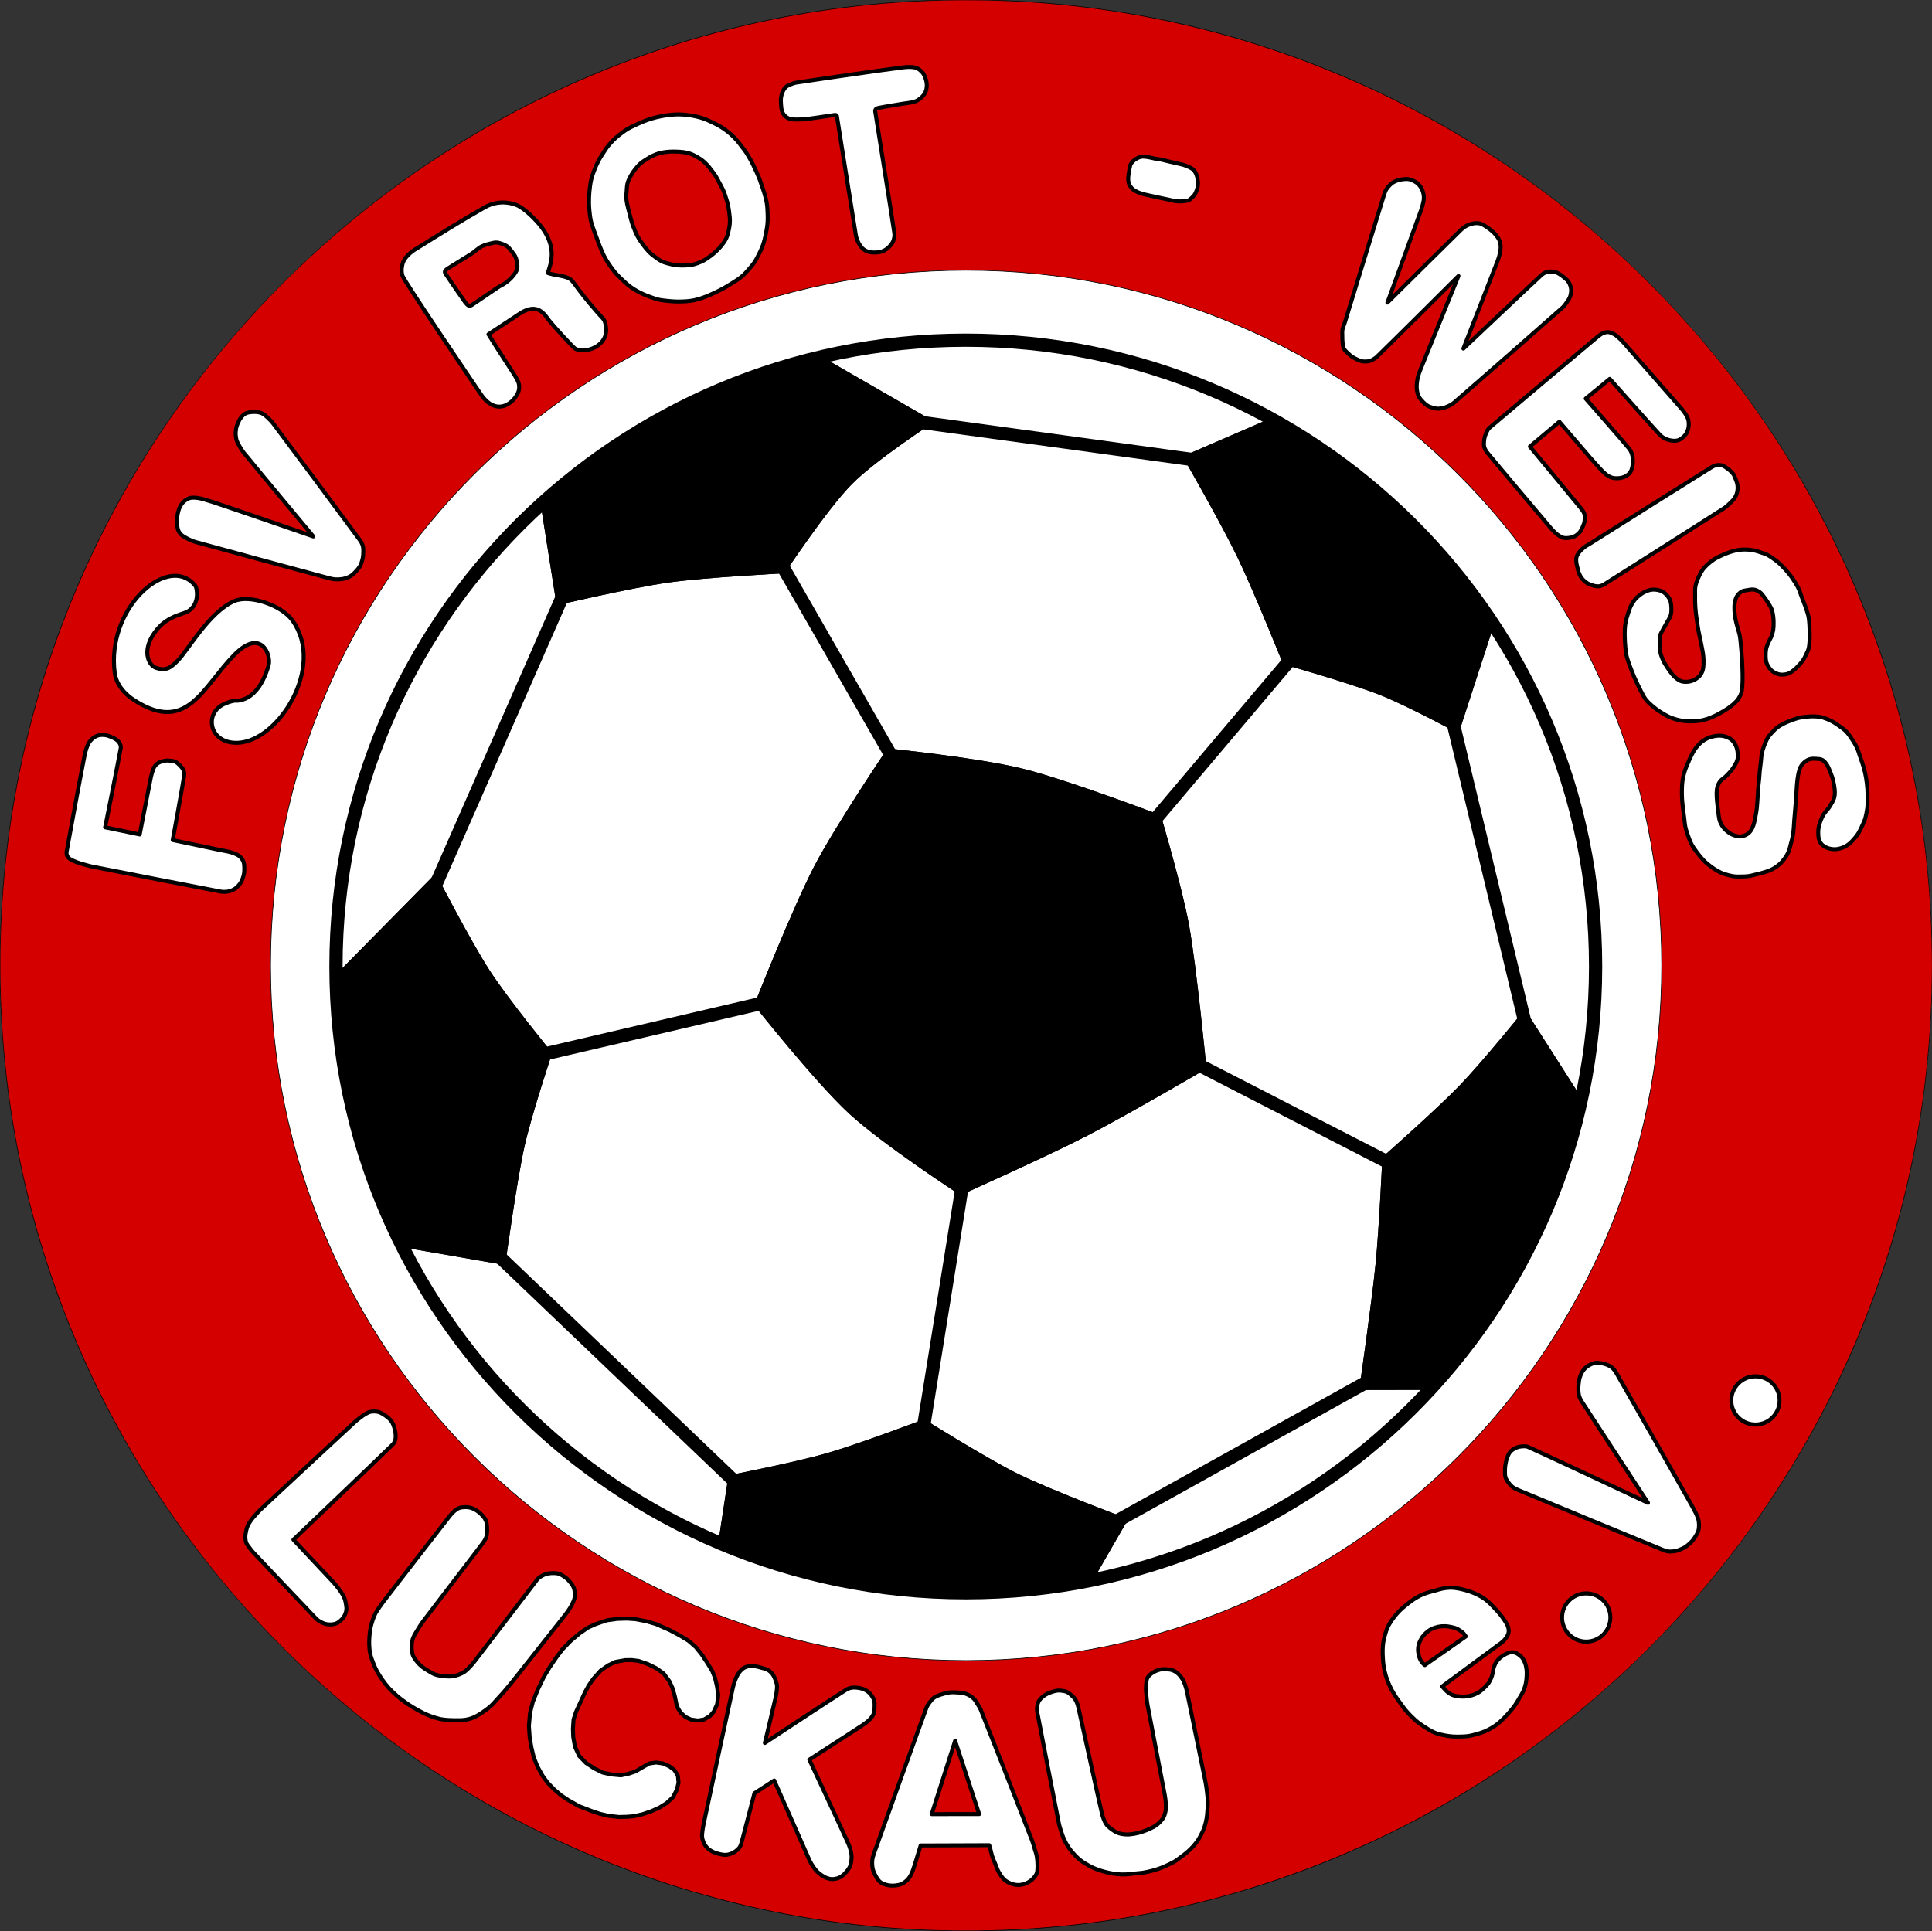 <?xml version="1.0" encoding="UTF-8" standalone="no"?>
<!DOCTYPE svg PUBLIC "-//W3C//DTD SVG 1.1//EN" "http://www.w3.org/Graphics/SVG/1.1/DTD/svg11.dtd">
<svg width="100%" height="100%" viewBox="0 0 9453 9450" version="1.1" xmlns="http://www.w3.org/2000/svg" xmlns:xlink="http://www.w3.org/1999/xlink" xml:space="preserve" xmlns:serif="http://www.serif.com/" style="fill-rule:evenodd;clip-rule:evenodd;stroke-linecap:round;stroke-linejoin:round;stroke-miterlimit:1.5;">
    <rect x="0" y="0" width="9453" height="9450" fill="#333333" stroke="none"/>
    <g transform="matrix(2.778,0,0,2.778,0,0)">
        <g id="FSV-Logo">
            <g id="Hintergrund" transform="matrix(0.995,0,0,1.005,17.606,-0.014)">
                <ellipse cx="1692.55" cy="1692.04" rx="1710.25" ry="1692.03" style="fill:white;"/>
            </g>
            <g id="Ball">
                <g transform="matrix(1.971,0,0,2.307,-1872.41,-2434.56)">
                    <path d="M1813.01,1310C2126.89,1310 2381.72,1526.53 2381.72,1793.23C2381.72,2059.94 2126.89,2276.47 1813.01,2276.47C1499.12,2276.47 1244.29,2059.94 1244.29,1793.23C1244.29,1526.53 1499.12,1310 1813.01,1310ZM1813.01,1320.1C1505.67,1320.1 1256.12,1532.09 1256.12,1793.23C1256.12,2054.38 1505.67,2266.37 1813.01,2266.37C2120.34,2266.37 2369.89,2054.38 2369.89,1793.23C2369.89,1532.09 2120.34,1320.1 1813.01,1320.1Z"/>
                </g>
                <path d="M1563.12,1318.3C1563.12,1318.3 1720.34,1334.22 1800.1,1353.74C1880.32,1373.36 2044.44,1436.06 2044.44,1436.06C2044.44,1436.06 2082.43,1563.91 2094.31,1629.74C2107.74,1704.14 2124.99,1882.46 2124.99,1882.46C2124.99,1882.46 1985.52,1964.2 1913.68,2001.14C1841.43,2038.28 1691.52,2105.32 1691.52,2105.32C1691.52,2105.32 1554.61,2016.04 1495.82,1961.85C1435.27,1906.05 1328.25,1770.53 1328.25,1770.53C1328.25,1770.53 1394.87,1601.46 1434.02,1526.09C1471.39,1454.13 1563.12,1318.3 1563.12,1318.3ZM1574.64,1342.95C1551.88,1377.07 1485.09,1478.3 1454.7,1536.83C1422.3,1599.2 1370.94,1726.35 1354.89,1766.58C1380.97,1799.14 1462.06,1899.05 1511.61,1944.72C1559.64,1988.99 1660.73,2057.02 1693.64,2078.82C1730.11,2062.4 1843.27,2011.13 1903.02,1980.41C1961.3,1950.45 2064.3,1890.85 2100.33,1869.88C2095.91,1825.78 2082.37,1694.77 2071.38,1633.88C2061.75,1580.52 2034.72,1485.9 2025.35,1453.75C1987.83,1439.62 1861.59,1392.77 1794.57,1376.37C1730.13,1360.61 1614.42,1347.27 1574.64,1342.95Z"/>
                <path d="M1563.12,1318.3C1563.12,1318.3 1720.34,1334.22 1800.1,1353.74C1880.32,1373.36 2044.44,1436.06 2044.44,1436.06C2044.44,1436.06 2082.43,1563.91 2094.31,1629.74C2107.74,1704.14 2124.99,1882.46 2124.99,1882.46C2124.99,1882.46 1985.52,1964.2 1913.68,2001.14C1841.43,2038.28 1691.52,2105.32 1691.52,2105.32C1691.52,2105.32 1554.61,2016.04 1495.82,1961.85C1435.27,1906.05 1328.25,1770.53 1328.25,1770.53C1328.25,1770.53 1394.87,1601.46 1434.02,1526.09C1471.39,1454.13 1563.12,1318.3 1563.12,1318.3Z"/>
                <path d="M951.271,881.869C951.271,881.869 1118.1,758.541 1201.03,717.077C1279.3,677.939 1455.32,633.09 1455.32,633.09L1645.97,743.014C1645.97,743.014 1543.32,809.445 1500.66,852.568C1456.66,897.038 1381.98,1009.84 1381.98,1009.84C1381.98,1009.84 1244.39,1016.76 1177.45,1026.15C1111.07,1035.47 980.373,1066.21 980.373,1066.21L951.271,881.869ZM976.503,892.262C976.503,892.262 999.495,1037.9 999.495,1037.9C1040.88,1028.51 1125.02,1009.98 1174.21,1003.08C1229.97,995.25 1334.27,989.1 1369.13,987.185C1388.62,958.39 1447.04,873.631 1484.09,836.178C1512.64,807.327 1567.27,768.26 1601.91,744.509C1601.91,744.509 1451.93,658.038 1451.93,658.039C1415.28,667.647 1277.69,704.801 1211.45,737.92C1142.58,772.352 1015.12,864.09 976.503,892.262Z"/>
                <path d="M951.271,881.869L980.373,1066.21C980.373,1066.21 1111.07,1035.47 1177.45,1026.15C1244.39,1016.76 1381.98,1009.84 1381.98,1009.84C1381.98,1009.84 1456.66,897.038 1500.66,852.568C1543.32,809.445 1645.97,743.014 1645.97,743.014L1455.32,633.09C1455.32,633.09 1279.3,677.939 1201.03,717.077C1118.1,758.541 951.271,881.869 951.271,881.869Z"/>
                <path d="M2247,733C2247,733 2401.52,843.763 2466.2,903.054C2527.91,959.628 2635.05,1088.74 2635.05,1088.74L2569,1292C2569,1292 2478.08,1242.95 2430.14,1224.02C2378.64,1203.69 2260,1170 2260,1170C2260,1170 2208.52,1041.65 2179.02,980.647C2149.85,920.313 2083,804 2083,804L2247,733ZM2244.11,759.644C2244.11,759.644 2116.11,815.056 2116.11,815.056C2137.15,852.19 2178.61,926.269 2200,970.502C2224.59,1021.35 2264.34,1118.62 2277.36,1150.74C2308.2,1159.67 2396.11,1185.53 2438.7,1202.35C2471.63,1215.35 2524.51,1242.3 2555.4,1258.44L2580.88,1180.04C2580.88,1180.04 2608.9,1093.8 2608.9,1093.8C2582.91,1062.86 2501.16,966.721 2450.45,920.23C2396.63,870.894 2279.94,785.588 2244.11,759.644Z"/>
                <path d="M2247,733L2083,804C2083,804 2149.85,920.313 2179.02,980.647C2208.52,1041.65 2260,1170 2260,1170C2260,1170 2378.64,1203.69 2430.14,1224.02C2478.08,1242.95 2569,1292 2569,1292L2635.05,1088.74C2635.05,1088.74 2527.91,959.628 2466.2,903.054C2401.52,843.763 2247,733 2247,733Z"/>
                <path d="M2434.79,2038.33C2434.79,2038.33 2529.16,1955.29 2570.98,1911.9C2611.76,1869.57 2685.69,1777.97 2685.69,1777.97L2788.76,1939.41C2788.76,1939.41 2729.79,2130.58 2685.83,2214.53C2642.55,2297.18 2523.72,2448.13 2523.72,2448.13L2393.92,2448.38C2393.92,2448.38 2415.98,2294.98 2422.79,2226.64C2429.03,2164.05 2434.79,2038.33 2434.79,2038.33ZM2457.6,2049.27C2456.1,2080.24 2451.2,2176.56 2445.98,2228.95C2440.9,2279.88 2427.4,2377.85 2420.77,2425.03C2420.77,2425.03 2512.33,2424.85 2512.33,2424.85C2538.09,2391.67 2628.79,2273.21 2665.18,2203.72C2702.45,2132.57 2750.55,1983.23 2763.29,1942.81C2743.98,1912.57 2683.37,1817.64 2683.37,1817.64C2658.21,1848.2 2615.43,1899.34 2587.76,1928.07C2552.63,1964.52 2480.81,2028.67 2457.6,2049.27Z"/>
                <path d="M2434.79,2038.33C2434.79,2038.33 2529.16,1955.29 2570.98,1911.9C2611.76,1869.57 2685.69,1777.97 2685.69,1777.97L2788.76,1939.41C2788.76,1939.41 2729.79,2130.58 2685.83,2214.53C2642.55,2297.18 2523.72,2448.13 2523.72,2448.13L2393.92,2448.38C2393.92,2448.38 2415.98,2294.98 2422.79,2226.64C2429.03,2164.05 2434.79,2038.33 2434.79,2038.33Z"/>
                <path d="M1627.64,2499.96C1627.64,2499.96 1740.76,2570.64 1793.05,2596.23C1852.96,2625.54 1987.1,2675.84 1987.1,2675.84L1926.76,2780.47C1926.76,2780.47 1704.52,2814.28 1597.46,2804.68C1488.68,2794.92 1264.82,2719.44 1264.82,2719.44L1283.1,2598.87C1283.1,2598.87 1399.08,2576.2 1455.81,2559.92C1513.23,2543.43 1627.64,2499.96 1627.64,2499.96ZM1625.11,2525.81C1595.04,2537.08 1509.52,2568.74 1462.24,2582.32C1417.92,2595.04 1337.83,2611.63 1303.69,2618.52C1303.69,2618.52 1290.81,2703.49 1290.81,2703.49C1346.07,2721.51 1511.28,2773.55 1599.54,2781.47C1690.64,2789.64 1866.53,2765.67 1912.21,2759.07C1912.21,2759.07 1953.25,2687.89 1953.25,2687.89C1910.96,2671.65 1826.95,2638.76 1782.81,2617.16C1739.24,2595.84 1653.97,2543.65 1625.11,2525.81Z"/>
                <path d="M1627.64,2499.96C1627.64,2499.96 1740.76,2570.64 1793.05,2596.23C1852.96,2625.54 1987.1,2675.84 1987.1,2675.84L1926.76,2780.47C1926.76,2780.47 1704.52,2814.28 1597.46,2804.68C1488.68,2794.92 1264.82,2719.44 1264.82,2719.44L1283.1,2598.87C1283.1,2598.87 1399.08,2576.2 1455.81,2559.92C1513.23,2543.43 1627.64,2499.96 1627.64,2499.96Z"/>
                <path d="M767.449,1538.63C767.449,1538.63 828.689,1657.46 862.868,1710.15C895.792,1760.9 972.525,1854.77 972.525,1854.77C972.525,1854.77 936.064,1963.93 923.639,2020.01C909.845,2082.28 889.761,2228.35 889.761,2228.35L707.2,2196.69C707.2,2196.69 648.486,2047.09 629.523,1969.25C610.089,1889.48 590.593,1718.05 590.593,1718.05L767.449,1538.63ZM761.61,1577.75C761.61,1577.75 646.466,1694.56 615.034,1726.45C619.641,1765.3 635.901,1896.98 652.163,1963.74C667.63,2027.22 709.94,2139.07 724.159,2175.98C724.159,2175.98 870.048,2201.28 870.048,2201.28C876.4,2156.93 890.441,2062.13 900.888,2014.97C910.946,1969.58 936.508,1889.87 946.415,1859.56C925.656,1833.81 870.152,1764.19 843.319,1722.83C819.326,1685.84 782.136,1616.66 761.61,1577.75Z"/>
                <path d="M767.449,1538.63C767.449,1538.63 828.689,1657.46 862.868,1710.15C895.792,1760.9 972.525,1854.77 972.525,1854.77C972.525,1854.77 936.064,1963.93 923.639,2020.01C909.845,2082.28 889.761,2228.35 889.761,2228.35L707.2,2196.69C707.2,2196.69 648.486,2047.09 629.523,1969.25C610.089,1889.48 590.593,1718.05 590.593,1718.05L767.449,1538.63Z"/>
                <path d="M1379.07,999.025L1570.01,1331.7" style="fill:none;stroke:black;stroke-width:23.3px;"/>
                <path d="M991.828,1048.03L769.696,1553.4" style="fill:none;stroke:black;stroke-width:23.3px;"/>
                <path d="M957.757,1856.89L1343.63,1766.86" style="fill:none;stroke:black;stroke-width:23.3px;"/>
                <path d="M880.413,2214.38L1293.16,2608.79" style="fill:none;stroke:black;stroke-width:23.3px;"/>
                <path d="M1627.64,2506.82L1694.53,2090.69" style="fill:none;stroke:black;stroke-width:23.3px;"/>
                <path d="M1966.03,2679.91L2410.31,2432.76" style="fill:none;stroke:black;stroke-width:23.3px;"/>
                <path d="M2112.28,1876.31L2444.92,2047.4" style="fill:none;stroke:black;stroke-width:23.3px;"/>
                <path d="M2685.83,1801.02L2559,1272" style="fill:none;stroke:black;stroke-width:23.3px;"/>
                <path d="M2032.28,1446.16L2270.96,1163.86" style="fill:none;stroke:black;stroke-width:23.3px;"/>
                <path d="M1623.92,744.24L2104,810" style="fill:none;stroke:black;stroke-width:23.3px;"/>
            </g>
            <g transform="matrix(1.549,0,0,1.556,-982.022,-978.892)">
                <path d="M1732.5,629C2338.78,629 2831,1118.76 2831,1722C2831,2325.24 2338.78,2815 1732.5,2815C1126.22,2815 634,2325.24 634,1722C634,1118.76 1126.22,629 1732.5,629ZM1732.5,935.04C2169.02,935.04 2523.42,1287.66 2523.42,1722C2523.42,2156.34 2169.02,2508.96 1732.5,2508.96C1295.98,2508.96 941.58,2156.34 941.58,1722C941.58,1287.66 1295.98,935.04 1732.5,935.04Z" style="fill:rgb(212,0,0);stroke:black;stroke-width:0.74px;"/>
            </g>
            <g id="Beschriftung">
                <g transform="matrix(0.999,0.034,-0.034,0.999,63.001,-27.239)">
                    <path d="M172.646,1480.14C172.646,1480.14 191.861,1364.42 195.408,1339.53C195.827,1336.59 194.504,1333.02 192.799,1330.58C191.094,1328.14 189.116,1326.34 186.456,1324.65C183.816,1322.97 180.908,1321.72 177.966,1320.66C174.794,1319.52 171.043,1318.17 167.429,1317.79C163.814,1317.42 159.647,1317.56 156.278,1318.41C153.009,1319.23 149.891,1320.85 147.217,1322.91C144.445,1325.04 141.627,1328.02 139.647,1331.19C137.584,1334.5 136.067,1338.77 134.839,1342.75C133.56,1346.91 132.716,1351.61 131.975,1356.1C126.958,1386.49 110.496,1495.53 106.377,1524.88C106.034,1527.32 106.315,1530.09 107.256,1532.22C108.197,1534.35 110.075,1536.25 112.022,1537.69C114.126,1539.24 117.174,1540.43 119.879,1541.51C122.925,1542.73 126.781,1543.98 130.302,1544.99C134.09,1546.08 139.113,1547.2 142.61,1548.03C145.495,1548.72 148.362,1549.5 151.288,1549.98C190.77,1556.36 339.68,1580.25 379.502,1586.32C383.035,1586.86 386.895,1586.84 390.223,1586.4C393.407,1585.99 396.661,1584.96 399.471,1583.7C402.214,1582.48 404.892,1580.93 407.082,1578.88C409.66,1576.45 412.946,1572.83 414.939,1569.18C417.012,1565.38 418.635,1560.16 419.522,1556.08C420.329,1552.37 420.442,1548.5 420.258,1544.71C420.067,1540.77 419.849,1536.03 418.376,1532.47C416.915,1528.95 414.189,1525.72 411.42,1523.39C408.658,1521.06 405.137,1519.76 401.763,1518.48C398.325,1517.17 394.501,1516.31 390.796,1515.53C386.994,1514.74 382.885,1514.39 378.947,1513.71C362.548,1510.89 292.402,1498.58 292.402,1498.58C292.402,1498.58 306.341,1404.59 308.79,1383.95C309.158,1380.85 308.414,1377.57 307.099,1374.74C305.77,1371.88 303.239,1369.14 300.814,1366.78C298.379,1364.41 295.414,1361.85 292.486,1360.55C289.632,1359.27 286.368,1359.14 283.249,1358.94C280.112,1358.75 276.784,1358.66 273.664,1359.36C270.199,1360.14 265.453,1361.69 262.46,1363.6C259.68,1365.38 257.35,1367.97 255.703,1370.83C253.923,1373.92 252.804,1378.29 251.775,1382.14C250.727,1386.08 250.089,1390.31 249.414,1394.42C246.447,1412.51 233.971,1490.67 233.971,1490.67L172.646,1480.14Z" style="fill:white;stroke:black;stroke-width:7px;"/>
                </g>
                <path d="M1191.54,3002.43L1188.5,2987.56L1184.35,2973.26L1179.23,2961.91L1168.84,2947.84L1155.82,2938.57L1141.19,2931.34L1124.97,2925.72L1112.74,2924.15L1101.07,2924.31L1084.13,2927.34L1071.18,2933.5L1057.59,2943.01L1045.5,2956.58L1037.11,2968.56L1030.48,2980.56L1023.11,2996.69L1014.57,3015.39L1010.16,3028.88L1009.07,3045.32L1009.65,3059.89L1012.65,3076.81L1020.2,3093.11L1032.03,3105.29L1046.92,3115.17L1061.46,3122.27L1076.1,3125.59L1093.69,3127.19L1107.05,3124.37L1119.48,3120.22L1132.8,3112.32L1143.75,3106.25L1155.58,3104.57L1167.57,3106.25L1179.32,3111.53L1188.03,3118.16L1193.94,3127.75L1195.06,3140.18L1192.1,3152.56L1185.23,3165.75L1174.28,3175.98L1161.89,3183.77L1146.95,3190.57L1131.5,3195.8L1116.32,3199.24L1103.45,3200.28L1090.02,3200.6L1072.4,3198.68L1056.34,3194.97L1042.36,3190.21L1019.85,3181.58L1000.91,3170.95L988.282,3162.47L976.364,3152.35L964.535,3140.28L955.424,3127.73L946.713,3111.95L940.079,3095.52L935.844,3077.5L932.887,3059.96L931.528,3040.46L933.446,3017.68L938.561,2997.5L947.432,2975.48L958.222,2953.18L967.892,2937.08L979.401,2920.18L990.407,2905.51L1005.11,2890.36L1020.94,2877.02L1035.44,2867.07L1049.42,2860.67L1069,2854.12L1086.99,2851.64L1103.69,2851.16L1118.31,2852.04L1137.82,2855.64L1155.96,2860.99L1180.17,2871.7L1198.08,2881.29L1213.02,2890.48L1225.42,2901.26L1235.41,2913.57L1245,2927.96L1254.43,2943.26L1259.39,2955.81L1262.83,2970.39L1265.06,2986.34L1262.91,3002.28L1257.07,3015.07L1250.52,3022.66L1240.13,3028.82L1229.1,3030.58L1216.71,3028.82L1207.12,3024.34L1198.73,3016.67L1194.25,3009.47L1191.54,3002.43Z" style="fill:white;stroke:black;stroke-width:7px;"/>
                <path d="M1352.91,2941.83C1356.52,2944.03 1359.69,2947.18 1361.92,2950.78C1364.45,2954.86 1367,2962.05 1368.06,2966.32C1368.86,2969.57 1368.55,2973.02 1368.25,2976.35C1367.88,2980.49 1366.92,2986.26 1365.82,2991.12C1362.3,3006.75 1347.14,3070.12 1347.14,3070.12C1347.14,3070.12 1464.42,2992.67 1490.39,2976.41C1494.09,2974.09 1498.56,2972.78 1502.92,2972.58C1507.83,2972.34 1515.05,2973.33 1519.86,2975.01C1524.33,2976.55 1528.58,2979.34 1531.82,2982.61C1535.06,2985.89 1537.89,2990.58 1539.31,2994.66C1540.68,2998.61 1540.46,3003.07 1540.34,3007.13C1540.21,3011.15 1540.04,3015.38 1538.55,3019.06C1537.05,3022.74 1534.29,3026.27 1531.38,3029.22C1528.11,3032.55 1523.32,3036.11 1518.92,3039.04C1501.26,3050.76 1425.44,3099.55 1425.44,3099.55C1425.44,3099.55 1482.02,3220.64 1494.29,3247.88C1496.46,3252.71 1498.12,3258.64 1499.03,3263.03C1499.79,3266.69 1500.09,3270.5 1499.75,3274.22C1499.37,3278.46 1498.82,3284.1 1496.71,3288.49C1494.54,3293.01 1489.96,3298.14 1486.72,3301.36C1484.03,3304.03 1480.76,3306.31 1477.29,3307.75C1473.83,3309.19 1469.53,3309.96 1465.94,3309.99C1462.49,3310.01 1459.03,3309.12 1455.8,3307.91C1452.56,3306.7 1449.42,3304.75 1446.52,3302.71C1443.51,3300.6 1440.3,3298.08 1437.73,3295.2C1434.84,3291.96 1431.44,3286.94 1429.18,3283.29C1427.23,3280.13 1425.72,3276.7 1424.2,3273.31C1413.27,3248.8 1363.6,3136.28 1363.6,3136.28L1328.74,3158.82C1328.74,3158.82 1310.67,3229.03 1306.23,3245.03C1305.28,3248.44 1304.27,3252.02 1302.08,3254.8C1299.69,3257.83 1295.54,3261.13 1291.9,3263.19C1288.32,3265.2 1284.12,3266.62 1280.23,3267.12C1276.37,3267.63 1272.39,3266.98 1268.57,3266.2C1264.57,3265.39 1259.83,3263.91 1256.25,3262.27C1252.93,3260.74 1249.63,3258.64 1247.04,3256.33C1244.53,3254.08 1242.35,3251.38 1240.75,3248.4C1239.05,3245.22 1237.43,3240.93 1236.81,3237.25C1236.21,3233.67 1236.71,3229.97 1237.07,3226.36C1237.45,3222.48 1238.37,3217.97 1239.12,3213.95C1239.85,3210.03 1240.74,3206.14 1241.57,3202.24C1250.18,3162.07 1281.89,3013.45 1290.78,2972.95C1291.81,2968.29 1293.21,2963.55 1294.93,2959.24C1296.62,2955.01 1298.76,2950.48 1301.12,2947.07C1303.31,2943.91 1306.02,2940.8 1309.1,2938.76C1312.17,2936.71 1316.04,2935.41 1319.57,2934.82C1323.11,2934.22 1326.91,2934.74 1330.32,2935.18C1333.6,2935.59 1336.81,2936.49 1339.98,2937.43C1343.75,2938.53 1349.25,2939.6 1352.91,2941.83Z" style="fill:white;stroke:black;stroke-width:7px;"/>
                <g transform="matrix(0.999,0.038,-0.038,0.999,65.066,-66.886)">
                    <path d="M1778.95,3014.68C1796.61,3054.3 1860.27,3200.38 1877.6,3240.52C1879.7,3245.4 1881.32,3250.83 1882.91,3255.56C1884.4,3259.99 1886.21,3264.34 1887.13,3268.92C1888.15,3274 1888.95,3280.97 1889.05,3286.02C1889.13,3290.46 1889.35,3295.17 1887.71,3299.26C1886.07,3303.35 1882.47,3307.55 1879.2,3310.58C1876.01,3313.53 1871.97,3315.84 1868.08,3317.42C1864.22,3318.98 1859.97,3319.93 1855.87,3320.04C1851.76,3320.14 1847.41,3319.46 1843.46,3318.06C1839.32,3316.59 1834.56,3314.35 1831.02,3311.22C1827.25,3307.88 1823.5,3302.27 1820.85,3298.04C1818.48,3294.24 1817.02,3289.94 1815.16,3285.86C1813.14,3281.43 1810.44,3275.95 1808.73,3271.43C1807.17,3267.29 1805.92,3261.97 1804.89,3258.72C1804.18,3256.45 1802.59,3251.94 1802.59,3251.94L1681.91,3256.96C1681.91,3256.96 1676.69,3277.3 1674.4,3285.47C1672.48,3292.34 1670.36,3300.58 1668.2,3305.96C1666.51,3310.18 1664.25,3314.47 1661.42,3317.79C1658.61,3321.1 1654.76,3324.03 1651.24,3325.91C1647.9,3327.69 1643.94,3328.46 1640.31,3329.04C1636.73,3329.62 1633.01,3329.77 1629.44,3329.43C1625.87,3329.09 1621.94,3328.18 1618.89,3327C1616.08,3325.91 1613.33,3324.41 1611.15,3322.33C1608.76,3320.04 1606.36,3316.51 1604.51,3313.25C1602.5,3309.72 1600.22,3305.44 1599.13,3301.17C1598.01,3296.74 1597.48,3291.32 1597.73,3286.66C1597.97,3282.09 1599.24,3277.6 1600.61,3273.23C1614.8,3227.82 1668.25,3059.09 1682.88,3014.23C1684.08,3010.57 1686.16,3007.21 1688.4,3004.08C1690.66,3000.91 1693.27,2997.57 1696.47,2995.21C1699.67,2992.85 1703.73,2991.35 1707.58,2989.93C1711.87,2988.35 1717.72,2986.51 1722.2,2985.7C1726.23,2984.97 1730.37,2985.02 1734.45,2985.06C1738.65,2985.1 1743.57,2985.22 1747.4,2985.94C1750.89,2986.59 1754.39,2987.83 1757.47,2989.37C1760.52,2990.9 1763.51,2992.97 1765.86,2995.21C1768.17,2997.39 1769.85,3000.16 1771.62,3002.8C1773.8,3006.05 1777.05,3010.43 1778.95,3014.68Z" style="fill:white;stroke:black;stroke-width:7px;"/>
                </g>
                <g transform="matrix(0.999,0.043,-0.043,0.999,81.698,-69.226)">
                    <path d="M1734.02,3064.09L1781.92,3191.29L1698.36,3194.97L1734.02,3064.09Z" style="fill:rgb(212,0,0);stroke:black;stroke-width:7px;"/>
                </g>
                <g transform="matrix(0.999,0.04,-0.04,0.999,55.812,-63.751)">
                    <path d="M1965.02,2994.86C1974.08,3027.92 2004.85,3147.14 2014.3,3181.02C2015.97,3187.02 2018.91,3193.83 2021.73,3198.16C2024.1,3201.8 2027.71,3204.53 2031.24,3207.03C2034.96,3209.67 2039.47,3212.5 2044.05,3213.99C2048.64,3215.48 2053.93,3215.96 2058.76,3215.99C2063.54,3216.01 2068.35,3215.13 2072.98,3214.15C2077.6,3213.16 2082.13,3211.72 2086.56,3210.07C2091.05,3208.41 2095.7,3206.38 2099.91,3204.16C2104.04,3201.97 2108.28,3199.79 2111.81,3196.72C2115.49,3193.54 2119.59,3189.07 2121.96,3185.06C2124.18,3181.3 2125.37,3176.94 2126.04,3172.63C2126.72,3168.24 2126.44,3163.34 2126.04,3158.72C2125.61,3153.83 2124.64,3148.35 2123.48,3143.26C2116.99,3114.7 2093.67,3016.69 2087.07,2987.41C2085.6,2980.88 2084.58,2972.88 2083.88,2967.58C2083.35,2963.61 2082.78,2959.6 2082.88,2955.59C2082.99,2950.89 2082.72,2943.79 2084.58,2939.36C2086.38,2935.05 2090.23,2931.74 2094.03,2929.03C2097.84,2926.32 2103.3,2924.2 2107.46,2923.08C2111.18,2922.08 2115.33,2922.16 2119,2922.32C2122.54,2922.47 2126.17,2922.81 2129.49,2924.04C2132.81,2925.28 2136.17,2927.32 2138.95,2929.73C2141.88,2932.27 2144.92,2935.98 2147.07,2939.26C2149.13,2942.39 2150.5,2945.96 2151.87,2949.43C2153.23,2952.88 2154.35,2956.44 2155.26,2960.04C2162.29,2987.96 2187.11,3088.41 2194.05,3116.93C2195.19,3121.63 2196.09,3126.68 2196.89,3131.15C2197.63,3135.34 2198.33,3139.74 2198.83,3143.76C2199.31,3147.59 2199.78,3151.42 2199.9,3155.27C2200.04,3159.66 2199.84,3165.62 2199.65,3170.1C2199.48,3174.14 2199.35,3178.2 2198.78,3182.2C2198.13,3186.72 2197.05,3192.68 2195.76,3197.24C2194.57,3201.46 2192.81,3205.58 2191.05,3209.54C2189.32,3213.46 2187.47,3217.35 2185.22,3221C2182.9,3224.78 2180.05,3228.68 2177.09,3232.22C2174.01,3235.93 2170.24,3239.86 2166.71,3243.2C2163.29,3246.42 2159.33,3249.43 2155.87,3252.22C2152.61,3254.86 2149.45,3257.65 2145.95,3259.96C2142.32,3262.36 2138.1,3264.52 2134.07,3266.61C2129.98,3268.73 2125.75,3270.91 2121.42,3272.7C2116.8,3274.61 2111.46,3276.53 2106.35,3278.08C2101.2,3279.65 2095.51,3281.11 2090.51,3282.11C2085.83,3283.05 2081.05,3283.43 2076.32,3284.09C2071.29,3284.8 2065.46,3285.93 2060.34,3286.33C2055.42,3286.71 2050.47,3286.77 2045.55,3286.49C2040.6,3286.21 2035.52,3285.49 2030.61,3284.65C2025.71,3283.82 2020.81,3282.77 2016.05,3281.45C2011.31,3280.14 2006.51,3278.56 2002.06,3276.74C1997.7,3274.95 1993.11,3272.54 1989.35,3270.51C1985.98,3268.68 1982.62,3266.79 1979.54,3264.51C1976.17,3262.02 1972.38,3258.79 1969.15,3255.56C1965.62,3252.04 1961.56,3247.78 1958.36,3243.41C1955.01,3238.86 1951.73,3233.56 1949.09,3228.27C1946.41,3222.9 1943.98,3215.82 1942.29,3211.2C1941.02,3207.71 1939.85,3204.18 1938.99,3200.56C1930.84,3166.66 1901.15,3041.66 1893.44,3007.76C1892.65,3004.31 1892.4,3000.55 1892.69,2997.17C1892.97,2993.86 1893.66,2990.46 1895.17,2987.5C1896.67,2984.54 1899.2,2981.76 1901.72,2979.43C1904.24,2977.1 1907.2,2975.13 1910.27,2973.51C1913.64,2971.74 1918.41,2969.84 1921.94,2968.8C1925.02,2967.89 1928.24,2967.22 1931.45,2967.28C1935.1,2967.35 1940.28,2967.87 1943.84,2969.2C1947.22,2970.46 1950.11,2973.02 1952.79,2975.27C1955.42,2977.48 1958.09,2979.8 1959.9,2982.7C1961.94,2985.97 1963.86,2990.62 1965.02,2994.86Z" style="fill:white;stroke:black;stroke-width:7px;"/>
                </g>
                <path d="M2540.1,2970.58C2540.1,2970.58 2621.18,2910.74 2638.95,2897.61C2641.54,2895.69 2644.34,2893.97 2646.68,2891.79C2649.03,2889.62 2651.34,2887.04 2653.01,2884.57C2654.6,2882.22 2656.06,2879.49 2656.72,2876.93C2657.37,2874.43 2657.38,2871.74 2656.98,2869.19C2656.57,2866.6 2655.53,2863.85 2654.29,2861.39C2652.83,2858.49 2650.36,2854.92 2648.22,2851.8C2646.05,2848.66 2643.79,2845.48 2641.31,2842.53C2638.44,2839.11 2634.48,2834.91 2630.97,2831.26C2627.48,2827.64 2623.91,2823.73 2620.26,2820.63C2616.78,2817.67 2613.02,2815.01 2609.09,2812.67C2604.97,2810.22 2600.1,2807.87 2595.53,2805.96C2591.03,2804.08 2586.37,2802.56 2581.68,2801.23C2576.92,2799.87 2571.51,2798.59 2567.02,2797.84C2562.96,2797.15 2558.85,2796.63 2554.74,2796.69C2550.39,2796.75 2545.39,2797.38 2540.93,2798.22C2536.53,2799.05 2532.28,2800.56 2527.95,2801.74C2523.52,2802.94 2518.53,2804.08 2514.33,2805.45C2510.4,2806.72 2506.5,2808.16 2502.76,2809.92C2498.95,2811.71 2495.07,2813.9 2491.44,2816.19C2487.83,2818.47 2484.4,2821.05 2481.02,2823.67C2477.33,2826.52 2472.87,2830.06 2469.32,2833.29C2465.95,2836.37 2462.72,2839.62 2459.73,2843.07C2456.69,2846.58 2453.72,2850.41 2451.1,2854.33C2448.48,2858.24 2445.95,2862.27 2444,2866.57C2442,2871 2440.37,2876.37 2439.08,2880.89C2437.88,2885.1 2436.89,2889.42 2436.27,2893.71C2435.64,2897.99 2435.4,2902.33 2435.31,2906.66C2435.21,2911.16 2435.4,2916.04 2435.69,2920.72C2435.99,2925.51 2436.32,2930.53 2437.1,2935.37C2437.89,2940.27 2439.12,2945.52 2440.42,2950.14C2441.66,2954.53 2443.19,2958.85 2444.9,2963.08C2446.64,2967.42 2448.66,2971.92 2450.91,2976.16C2453.23,2980.54 2456.14,2985.27 2458.84,2989.39C2461.42,2993.34 2464.37,2997.16 2467.08,3000.9C2469.74,3004.56 2472.24,3008.35 2475.13,3011.82C2478.28,3015.59 2482.15,3019.78 2485.94,3023.49C2489.8,3027.27 2493.88,3031.19 2498.28,3034.52C2503.31,3038.34 2510.91,3043.3 2516.12,3046.38C2520.4,3048.91 2524.88,3051.28 2529.49,3053C2534.11,3054.72 2539.02,3055.76 2543.81,3056.71C2548.58,3057.65 2553.41,3058.33 2558.26,3058.69C2563.16,3059.05 2568.48,3059.01 2573.22,3058.88C2577.74,3058.76 2582.28,3058.61 2586.75,3057.92C2591.24,3057.23 2595.76,3055.99 2600.18,3054.72C2604.94,3053.36 2610.68,3051.68 2615.33,3049.74C2619.77,3047.89 2624.44,3045.24 2628.12,3043.09C2631.35,3041.2 2634.48,3039.12 2637.4,3036.79C2640.78,3034.09 2644.9,3030.36 2648.4,3026.88C2652.13,3023.17 2656.35,3018.54 2659.78,3014.51C2663.02,3010.7 2666.15,3006.79 2668.99,3002.68C2671.86,2998.53 2674.61,2993.7 2676.98,2989.64C2679.15,2985.92 2681.51,2982.28 2683.21,2978.32C2684.93,2974.3 2686.37,2969.74 2687.3,2965.5C2688.2,2961.36 2688.54,2956.82 2688.77,2952.87C2688.99,2949.19 2689.11,2945.47 2688.71,2941.81C2688.29,2938.04 2687.61,2933.91 2686.28,2930.24C2684.95,2926.56 2683.29,2922.75 2680.71,2919.75C2678.09,2916.7 2673.77,2913.5 2670.55,2911.95C2667.77,2910.62 2664.48,2910.19 2661.41,2910.48C2658.24,2910.78 2654.65,2912.19 2651.56,2913.74C2648.28,2915.39 2644.44,2918.03 2641.71,2920.39C2639.2,2922.57 2636.96,2925.12 2635.19,2927.94C2633.38,2930.81 2631.87,2934.44 2630.84,2937.66C2629.86,2940.75 2629.8,2944.19 2629.05,2947.24C2628.33,2950.21 2627.62,2953.22 2626.37,2956.01C2624.94,2959.18 2622.98,2963.21 2620.49,2966.27C2617.43,2970.01 2611.85,2975.44 2608.02,2978.48C2604.86,2980.99 2601.17,2982.94 2597.51,2984.49C2593.85,2986.03 2589.97,2987.09 2586.06,2987.75C2582.08,2988.42 2577.75,2988.73 2573.6,2988.52C2569.28,2988.29 2563.88,2987.51 2560.17,2986.41C2557,2985.46 2553.74,2983.45 2551.35,2981.87C2549.27,2980.49 2547.54,2978.64 2545.78,2976.88C2543.91,2975 2540.1,2970.58 2540.1,2970.58Z" style="fill:white;stroke:black;stroke-width:7px;"/>
                <path d="M2981.35,2713.3C2984.76,2709.02 2988.88,2702.63 2990.72,2697.98C2992.27,2694.04 2992.44,2689.49 2992.36,2685.38C2992.28,2681.29 2991.69,2677.12 2990.26,2673.29C2988.25,2667.88 2983.98,2659.5 2980.27,2652.91C2956.35,2610.43 2870.3,2459.1 2846.74,2418.4C2844.66,2414.8 2841.91,2411.22 2838.88,2408.71C2835.9,2406.24 2832,2404.64 2828.57,2403.35C2825.29,2402.12 2821.66,2401.39 2818.32,2400.98C2815.08,2400.58 2811.7,2400.09 2808.53,2400.88C2804.85,2401.79 2799.71,2404.12 2796.24,2406.47C2792.93,2408.72 2790.02,2411.67 2787.75,2414.96C2785.44,2418.32 2783.57,2422.75 2782.36,2426.6C2781.19,2430.3 2780.86,2434.44 2780.46,2438.09C2780.08,2441.54 2779.78,2445.02 2779.96,2448.48C2780.14,2452.08 2780.44,2456.11 2781.56,2459.67C2782.67,2463.23 2784.59,2466.67 2786.65,2469.86C2806.82,2501.11 2902.55,2647.19 2902.55,2647.19C2902.55,2647.19 2728.6,2565.24 2691.24,2548.72C2687.31,2546.98 2682.12,2547.69 2678.36,2548.06C2675.02,2548.39 2671.7,2549.41 2668.71,2550.94C2665.6,2552.54 2662.06,2554.75 2659.69,2557.66C2657.26,2560.63 2655.5,2564.89 2654.13,2568.81C2652.72,2572.87 2651.77,2577.95 2651.19,2582.01C2650.67,2585.7 2650.6,2589.74 2650.68,2593.17C2650.76,2596.32 2650.74,2599.57 2651.7,2602.57C2652.68,2605.6 2654.55,2608.7 2656.56,2611.39C2658.7,2614.24 2661.5,2617.39 2664.55,2619.67C2667.61,2621.94 2671.32,2623.54 2674.91,2625.04C2718.58,2643.29 2882.75,2711.2 2926.58,2729.15C2930.24,2730.65 2933.96,2732.25 2937.88,2732.75C2941.86,2733.26 2946.5,2732.9 2950.43,2732.19C2954.24,2731.51 2958.16,2729.94 2961.46,2728.51C2964.54,2727.19 2967.59,2725.68 2970.25,2723.64C2973.57,2721.1 2978.2,2717.25 2981.35,2713.3Z" style="fill:white;stroke:black;stroke-width:7px;"/>
                <path d="M2581.68,2882.59C2581.68,2882.59 2578.58,2877.76 2576.46,2875.89C2573.95,2873.66 2569.88,2870.86 2566.64,2869.24C2563.62,2867.72 2560.3,2866.86 2557,2866.14C2553.37,2865.34 2548.84,2864.55 2544.83,2864.45C2540.84,2864.35 2536.81,2864.68 2532.91,2865.53C2528.94,2866.4 2524.53,2867.87 2520.99,2869.67C2517.57,2871.4 2514.29,2873.97 2511.63,2876.32C2509.13,2878.52 2506.82,2881.01 2504.98,2883.79C2502.96,2886.83 2500.73,2890.89 2499.5,2894.58C2498.29,2898.22 2497.61,2902.1 2497.61,2905.94C2497.61,2909.87 2498.48,2914.63 2499.5,2918.19C2500.43,2921.4 2502.09,2924.79 2503.75,2927.26C2505.26,2929.52 2509.48,2933.05 2509.48,2933.05L2581.68,2882.59Z" style="fill:rgb(212,0,0);stroke:black;stroke-width:7px;"/>
                <g transform="matrix(1.245,0,0,1.306,-757.727,-770.222)">
                    <ellipse cx="3092.02" cy="2478.61" rx="34.135" ry="32.531" style="fill:white;stroke:black;stroke-width:5.49px;"/>
                </g>
                <g transform="matrix(1.245,0,0,1.306,-1055.78,-387.862)">
                    <ellipse cx="3092.02" cy="2478.61" rx="34.135" ry="32.531" style="fill:white;stroke:black;stroke-width:5.49px;"/>
                </g>
                <g transform="matrix(1,-0.013,0.013,1,-19.013,4.49)">
                    <path d="M3200.38,1373.74C3203.95,1374.07 3207.94,1374.14 3211.05,1376.01C3214.17,1377.89 3216.98,1381.58 3219.09,1385.01C3221.42,1388.8 3223.34,1394.18 3225.08,1398.79C3226.8,1403.35 3228.49,1407.94 3229.51,1412.7C3230.67,1418.09 3231.87,1425.96 3232.03,1431.16C3232.16,1435.43 3231.9,1439.85 3230.47,1443.87C3228.84,1448.48 3225.36,1454.1 3222.2,1458.85C3218.95,1463.75 3213.9,1467.92 3210.93,1473.24C3207.74,1478.97 3204.46,1486.77 3203.02,1493.26C3201.66,1499.43 3201.66,1507.17 3202.3,1512.2C3202.81,1516.22 3204.34,1520.35 3206.86,1523.47C3209.38,1526.59 3213.42,1529.3 3217.41,1530.9C3221.52,1532.56 3226.96,1533.48 3231.55,1533.42C3236.13,1533.36 3240.88,1532.06 3244.98,1530.54C3248.97,1529.06 3252.74,1526.89 3256.13,1524.31C3259.57,1521.69 3262.78,1518.02 3265.6,1514.84C3268.28,1511.81 3270.91,1508.69 3273.03,1505.25C3275.45,1501.33 3278.11,1495.6 3280.11,1491.34C3281.89,1487.53 3283.84,1483.75 3285.02,1479.71C3286.48,1474.72 3288.12,1466.81 3288.86,1461.37C3289.5,1456.65 3289.37,1451.86 3289.46,1447.11C3289.56,1441.71 3289.79,1435.03 3289.46,1429C3289.1,1422.51 3288.32,1414.71 3287.3,1408.14C3286.33,1401.9 3284.98,1395.72 3283.34,1389.62C3281.62,1383.23 3278.85,1375.44 3276.99,1369.78C3275.44,1365.05 3274.2,1360.19 3272.19,1355.63C3270.16,1351.02 3267.52,1346.43 3264.76,1342.09C3261.7,1337.27 3257.63,1330.92 3253.85,1326.74C3250.44,1322.97 3246.2,1320.04 3242.1,1317.03C3237.78,1313.86 3232.68,1310.29 3227.89,1307.69C3223.24,1305.18 3217.83,1302.88 3213.31,1301.46C3209.25,1300.18 3204.99,1299.5 3200.74,1299.16C3196.12,1298.79 3190.63,1298.89 3185.59,1299.25C3180.49,1299.62 3175.21,1300.2 3170.15,1301.36C3164.99,1302.55 3159.2,1304.67 3154.61,1306.35C3150.53,1307.84 3146.31,1309.58 3142.62,1311.43C3139.1,1313.2 3135.61,1315.11 3132.45,1317.48C3129.21,1319.9 3126.01,1322.99 3123.15,1326.01C3120.31,1329.01 3117.46,1332.08 3115.29,1335.6C3112.86,1339.54 3110.4,1345.07 3108.58,1349.65C3106.84,1354.01 3105.34,1358.49 3104.36,1363.08C3103.35,1367.78 3103.17,1372.93 3102.53,1377.85C3101.88,1382.94 3101,1388.54 3100.42,1393.62C3099.87,1398.52 3099.56,1403.83 3099.08,1408.35C3098.64,1412.48 3097.95,1416.58 3097.55,1420.72C3097.03,1426 3096.55,1433.6 3096.01,1440.04C3095.47,1446.53 3095,1453.94 3094.28,1459.66C3093.66,1464.58 3092.73,1469.47 3091.7,1474.33C3090.64,1479.26 3089.5,1485.01 3087.98,1489.22C3086.66,1492.89 3084.86,1496.74 3082.58,1499.58C3080.36,1502.35 3077.51,1504.78 3074.28,1506.26C3070.96,1507.79 3066.61,1508.98 3062.64,1508.77C3058.57,1508.55 3053.55,1506.68 3049.82,1504.94C3046.32,1503.3 3043.07,1500.79 3040.29,1498.31C3037.59,1495.89 3035.1,1493.13 3033.17,1490.06C3031.18,1486.87 3029.29,1483.05 3028.31,1479.21C3027.12,1474.52 3026.65,1467.31 3026.01,1461.92C3025.41,1456.91 3024.82,1451.77 3024.46,1446.87C3024.11,1442.09 3023.7,1436.8 3023.84,1432.51C3023.97,1428.68 3024.2,1424.73 3025.32,1421.13C3026.43,1417.52 3028.17,1413.83 3030.53,1410.88C3032.9,1407.92 3036.63,1406.02 3039.5,1403.39C3042.49,1400.63 3045.75,1397.57 3048.52,1394.34C3051.35,1391.02 3054.33,1387.19 3056.5,1383.5C3058.59,1379.94 3060.68,1376.22 3061.53,1372.18C3062.38,1368.13 3062.18,1363.38 3061.59,1359.19C3061.01,1355.02 3059.94,1350.73 3058.03,1347.07C3056.13,1343.42 3053.49,1339.82 3050.15,1337.28C3046.78,1334.72 3042.1,1332.75 3037.82,1331.72C3033.53,1330.69 3028.89,1330.62 3024.46,1331.09C3019.83,1331.59 3014.34,1332.94 3010.03,1334.67C3005.9,1336.32 3002.05,1338.72 2998.55,1341.46C2994.99,1344.26 2991.55,1347.82 2988.66,1351.44C2985.76,1355.06 2983.36,1359.1 2981.16,1363.19C2978.59,1367.96 2975.48,1374.96 2973.26,1380.03C2971.29,1384.51 2969.27,1388.99 2967.81,1393.65C2966.28,1398.55 2964.88,1404.13 2964.05,1409.42C2963.22,1414.69 2963.01,1420.05 2962.82,1425.38C2962.63,1430.83 2962.64,1436.54 2962.9,1442.11C2963.17,1447.76 2963.88,1453.88 2964.43,1459.33C2964.95,1464.49 2965.59,1469.64 2966.2,1474.79C2966.83,1480.11 2967.09,1485.9 2968.19,1491.25C2969.29,1496.57 2971.05,1501.82 2972.8,1506.9C2974.53,1511.93 2976.22,1517.03 2978.7,1521.75C2981.3,1526.68 2984.93,1531.8 2988.37,1536.51C2991.79,1541.18 2995.42,1545.89 2999.34,1549.98C3003.21,1554.01 3007.74,1557.79 3011.93,1561.03C3015.9,1564.1 3020.43,1567.13 3024.46,1569.41C3028.17,1571.51 3032.07,1573.35 3036.12,1574.71C3040.76,1576.27 3047.19,1578.01 3052.3,1578.77C3057.09,1579.49 3062.38,1579.32 3066.81,1579.31C3070.84,1579.3 3074.9,1579.25 3078.89,1578.7C3083.21,1578.1 3088.12,1576.78 3092.7,1575.7C3097.45,1574.59 3102.57,1573.54 3107.36,1572.02C3112.14,1570.5 3117.04,1568.89 3121.4,1566.57C3125.74,1564.27 3129.99,1561.23 3133.52,1558.13C3136.92,1555.15 3139.95,1551.61 3142.57,1548.01C3145.18,1544.42 3147.49,1540.58 3149.25,1536.51C3151.05,1532.32 3152.11,1527.45 3153.39,1522.88C3154.7,1518.23 3156.16,1513.22 3157.07,1508.61C3157.94,1504.18 3158.37,1499.67 3158.84,1495.18C3159.32,1490.58 3159.54,1485.57 3159.95,1481.01C3160.34,1476.61 3160.84,1472.22 3161.26,1467.82C3161.82,1462.05 3162.76,1452.42 3163.3,1446.36C3163.74,1441.41 3164.1,1436.45 3164.5,1431.5C3164.92,1426.36 3165.2,1420.85 3165.82,1415.55C3166.45,1410.25 3167.12,1404.43 3168.25,1399.69C3169.28,1395.38 3170.54,1390.72 3172.62,1387.14C3174.65,1383.65 3177.94,1380.37 3180.78,1378.19C3183.36,1376.2 3186.46,1374.76 3189.65,1374.03C3192.91,1373.29 3196.82,1373.41 3200.38,1373.74Z" style="fill:white;stroke:black;stroke-width:7px;"/>
                </g>
                <path d="M3054.3,837.641C3056.05,841.368 3059.12,848.609 3059.99,853.549C3060.79,858.06 3060.52,863.057 3059.53,867.283C3058.56,871.45 3056.67,875.498 3054.09,878.907C3050.95,883.037 3044.66,888.698 3040.74,892.065C3037.59,894.759 3034,896.885 3030.51,899.112C2994.72,921.932 2861.59,1006.74 2826.03,1028.99C2823.32,1030.68 2820.32,1032.13 2817.16,1032.6C2813.99,1033.07 2810.31,1032.63 2807.03,1031.8C2803.4,1030.88 2798.85,1029.23 2795.37,1027.07C2791.88,1024.91 2788.58,1021.91 2786.12,1018.85C2783.72,1015.86 2781.99,1012.02 2780.66,1008.72C2779.42,1005.64 2778.86,1002.01 2778.16,999.068C2777.53,996.422 2776.69,993.798 2776.44,991.088C2776.17,988.214 2775.81,984.797 2776.56,981.82C2777.32,978.843 2779.03,975.791 2780.98,973.227C2783.2,970.313 2786.67,966.906 2789.86,964.338C2793,961.8 2796.66,959.968 2800.08,957.816C2837.44,934.314 2976.76,846.399 3014.03,823.322C3016.99,821.489 3020.42,819.898 3023.69,819.351C3026.96,818.804 3030.52,819.04 3033.66,820.038C3036.79,821.037 3039.86,823.484 3042.49,825.341C3044.97,827.089 3047.5,829.135 3049.47,831.185C3051.33,833.124 3053.15,835.209 3054.3,837.641Z" style="fill:white;stroke:black;stroke-width:7px;"/>
                <path d="M2965.19,769.474C2962.81,771.662 2959.69,774.02 2956.64,775.168C2953.6,776.317 2950.16,776.63 2946.9,776.367C2943.18,776.068 2938.25,775.138 2934.32,773.37C2930.37,771.597 2926.29,769.007 2923.23,765.728C2906.72,748.07 2835.25,667.423 2835.25,667.423L2792.89,702.181C2792.89,702.181 2855.49,773.342 2869.18,790.061C2872.08,793.602 2873.96,798.036 2875.01,802.49C2876.1,807.087 2876.18,812.982 2875.7,817.643C2875.25,822.051 2874.05,827.03 2872.17,830.457C2870.41,833.659 2867.49,836.288 2864.42,838.206C2861.35,840.124 2857.48,841.356 2853.76,841.965C2849.93,842.592 2845.22,842.681 2841.48,841.965C2837.88,841.275 2834.44,839.651 2831.35,837.669C2828.03,835.533 2824.63,832.183 2821.53,829.152C2818.2,825.885 2814.7,821.788 2811.33,818.065C2807.95,814.338 2804.57,810.597 2801.28,806.787C2790.47,794.275 2746.46,742.994 2746.46,742.994L2694.59,786.642C2694.59,786.642 2768.83,876.143 2784.79,895.818C2786.98,898.526 2789.27,901.773 2790.33,904.692C2791.31,907.413 2791.17,910.457 2791.11,913.335C2791.06,916.213 2790.91,919.214 2789.98,921.961C2788.72,925.712 2786.05,932.186 2783.51,935.836C2781.24,939.089 2777.83,941.962 2774.74,943.866C2771.81,945.672 2768.39,946.664 2765,947.26C2761.57,947.862 2757.43,948.108 2754.18,947.48C2751.07,946.876 2748.22,945.193 2745.54,943.489C2742.75,941.708 2739.94,939.222 2737.4,936.795C2734.77,934.275 2732.18,931.274 2729.73,928.372C2710.09,905.137 2638.8,820.761 2619.58,797.384C2617.33,794.649 2615.39,791.079 2614.4,788.113C2613.49,785.408 2613.45,782.438 2613.61,779.589C2613.8,776.25 2614.39,771.796 2615.53,768.079C2616.7,764.298 2618.79,759.747 2620.6,756.903C2622.08,754.579 2624.29,752.791 2626.39,751.011C2658.68,723.654 2781.41,620.159 2814.34,592.76C2817.27,590.325 2820.81,587.892 2823.97,586.612C2826.88,585.43 2830.15,584.7 2833.28,585.08C2836.5,585.472 2840.35,587.299 2843.34,588.969C2846.24,590.589 2848.74,592.956 2851.19,595.097C2853.61,597.203 2855.95,599.415 2858.07,601.814C2876.26,622.375 2942.06,697.475 2960.32,718.461C2962.9,721.429 2965.5,724.417 2967.62,727.729C2969.79,731.116 2972.24,734.85 2973.33,738.778C2974.43,742.706 2974.6,747.422 2974.19,751.3C2973.8,755.026 2972.38,759.012 2970.88,762.041C2969.49,764.837 2967.48,767.358 2965.19,769.474Z" style="fill:white;stroke:black;stroke-width:7px;"/>
                <g transform="matrix(0.999,-0.039,0.039,0.999,14.711,122.452)">
                    <path d="M2458.77,289.629C2462.65,290.818 2468.05,293.404 2471.48,296.147C2474.77,298.787 2477.44,302.532 2479.32,306.091C2481.17,309.602 2482.23,313.853 2482.74,317.499C2483.23,320.956 2483.11,324.546 2482.41,327.967C2481.49,332.501 2479.39,339.281 2477.22,344.705C2465.42,374.241 2411.6,505.182 2411.6,505.182C2411.6,505.182 2522.55,403.345 2546.56,381.748C2549.29,379.295 2552.36,377.144 2555.68,375.596C2559.28,373.922 2564.03,372.249 2568.13,371.707C2572.15,371.175 2576.44,371.188 2580.29,372.343C2584.14,373.498 2587.87,376.315 2591.25,378.636C2594.56,380.909 2597.8,383.692 2600.55,386.273C2603.14,388.704 2605.69,391.234 2607.76,394.122C2609.91,397.115 2612.25,400.811 2613.42,404.234C2614.56,407.55 2614.87,411.155 2614.8,414.661C2614.73,418.263 2613.91,422.181 2613.01,425.847C2612.04,429.76 2610.7,434.177 2609,438.139C2597.2,465.723 2542.2,591.355 2542.2,591.355C2542.2,591.355 2658.98,489.125 2684.18,467.659C2686.85,465.383 2690.19,463.529 2693.38,462.556C2696.57,461.586 2700.04,461.453 2703.34,461.82C2706.64,462.188 2710.17,463.139 2713.18,464.762C2716.78,466.698 2721.66,470.452 2724.92,473.435C2727.89,476.154 2730.9,479.11 2732.73,482.655C2734.56,486.2 2735.74,490.636 2735.9,494.704C2736.05,498.772 2734.95,503.486 2733.63,507.064C2732.4,510.417 2730.12,513.311 2727.98,516.172C2725.62,519.321 2722.82,523.215 2719.49,525.961C2685,554.369 2555.93,658.913 2521.05,686.623C2517.88,689.147 2513.67,690.857 2510.25,692.224C2507.13,693.469 2503.8,694.345 2500.52,694.826C2497.24,695.307 2493.82,695.741 2490.56,695.109C2486.53,694.326 2480.16,692.205 2476.34,690.131C2472.97,688.307 2470.23,685.464 2467.62,682.664C2465.02,679.863 2462.35,676.531 2460.72,673.33C2459.17,670.275 2458.36,666.847 2457.84,663.459C2457.31,660.032 2457.27,656.321 2457.55,652.767C2457.87,648.85 2458.67,643.976 2459.7,639.955C2460.71,636.073 2462.3,632.327 2463.78,628.641C2465.25,624.983 2466.96,621.429 2468.59,617.836C2481.05,590.258 2538.54,463.168 2538.54,463.168C2538.54,463.168 2416.04,576.021 2389.35,599.84C2386.21,602.64 2381.68,604.817 2378.38,606.081C2375.61,607.145 2372.52,607.438 2369.56,607.42C2366.6,607.402 2363.45,607.029 2360.62,605.972C2356.89,604.578 2350.9,601.495 2347.18,599.057C2343.91,596.909 2340.91,594.032 2338.33,591.343C2335.86,588.766 2333.09,586.069 2331.7,582.925C2330.32,579.781 2330.27,575.997 2330,572.48C2329.72,568.703 2329.89,564.073 2330,560.261C2330.11,556.705 2329.92,553.08 2330.71,549.61C2331.55,545.906 2333.67,541.919 2335.04,538.032C2348.89,498.652 2399.82,352.376 2413.81,313.333C2415.03,309.926 2416.72,306.617 2418.96,303.773C2421.36,300.719 2425.07,297.183 2428.24,295.005C2431.15,292.998 2434.62,291.705 2437.95,290.706C2441.26,289.71 2444.73,289.188 2448.19,289.009C2451.66,288.829 2455.39,288.593 2458.77,289.629Z" style="fill:white;stroke:black;stroke-width:7px;"/>
                </g>
                <g transform="matrix(1,0,0,1,42.439,-2.127)">
                    <path d="M2067.01,331.264C2067.68,327.939 2067.73,324.467 2067.35,321.099C2066.92,317.379 2066,312.444 2064.47,308.946C2063.03,305.63 2061.03,302.333 2058.18,300.107C2054.9,297.547 2049.26,295.264 2044.81,293.588C2040.49,291.966 2035.91,291.15 2031.44,290.053C2026.71,288.893 2021.2,287.751 2016.41,286.628C2011.84,285.554 2006.96,284.185 2002.71,283.313C1998.82,282.514 1994.86,282.126 1990.96,281.397C1986.8,280.62 1981.75,279.145 1977.76,278.651C1974.22,278.211 1970.53,277.693 1967.05,278.43C1963.57,279.166 1959.77,281.081 1956.88,283.07C1954.07,285.004 1951.32,287.821 1949.7,290.362C1948.2,292.709 1947.81,295.61 1947.16,298.317C1946.52,301.024 1946.24,303.97 1945.83,306.603C1945.45,309.105 1944.85,311.588 1944.73,314.116C1944.6,316.768 1944.6,320.009 1945.06,322.513C1945.49,324.828 1946.24,327.15 1947.49,329.142C1948.93,331.426 1951.2,334.305 1953.68,336.213C1956.39,338.294 1960.21,340.192 1963.73,341.627C1967.4,343.119 1971.64,344.14 1975.66,345.163C1979.79,346.212 1984.21,346.994 1988.48,347.925C1992.79,348.864 1997.17,349.868 2001.52,350.797C2006.18,351.792 2011.78,352.913 2016.43,353.891C2020.78,354.803 2025.38,356.202 2029.47,356.664C2033.28,357.094 2037.37,356.96 2040.96,356.664C2044.35,356.384 2048.16,356.139 2051.02,354.885C2053.8,353.664 2056.08,351.184 2058.09,349.14C2060,347.19 2061.84,345.066 2063.06,342.621C2064.55,339.642 2066.3,334.851 2067.01,331.264Z" style="fill:white;stroke:black;stroke-width:7px;"/>
                </g>
                <path d="M1132.49,214.306C1137.68,212.22 1143.09,210.264 1148.37,208.696C1153.56,207.154 1159.03,205.919 1164.16,204.898C1169.13,203.91 1174.15,203.11 1179.18,202.567C1184.39,202.006 1190.04,201.503 1195.41,201.531C1200.77,201.56 1206.38,202.136 1211.44,202.74C1216.25,203.314 1221.04,204.094 1225.76,205.157C1230.5,206.221 1235.39,207.559 1239.83,209.127C1244.15,210.649 1248.29,212.624 1252.44,214.565C1256.77,216.594 1261.83,219.068 1265.82,221.298C1269.44,223.325 1272.96,225.542 1276.35,227.944C1279.91,230.476 1283.8,233.402 1287.22,236.49C1290.89,239.798 1295.13,244.157 1298.36,247.797C1301.31,251.128 1303.91,254.861 1306.56,258.328C1309.15,261.726 1311.9,265.017 1314.24,268.599C1316.97,272.793 1320.46,278.921 1322.95,283.489C1325.18,287.579 1327.19,291.789 1329.17,296.005C1331.43,300.81 1334.51,307.413 1336.51,312.319C1338.26,316.617 1339.65,321.053 1341.17,325.439C1342.79,330.136 1344.77,335.415 1346.26,340.501C1347.78,345.705 1349.42,351.895 1350.32,356.664C1351.08,360.765 1351.34,364.951 1351.61,369.115C1351.91,373.83 1352.16,380.401 1352.13,384.954C1352.1,388.788 1351.87,392.626 1351.44,396.434C1350.96,400.585 1350.09,405.591 1349.28,409.857C1348.51,413.938 1347.6,418.186 1346.6,422.027C1345.66,425.693 1344.67,429.363 1343.32,432.903C1341.79,436.96 1339.55,441.973 1337.37,446.368C1334.98,451.173 1332.08,457.072 1329,461.733C1326.02,466.228 1322.25,470.422 1318.86,474.335C1315.61,478.091 1312.14,482.046 1308.68,485.211C1305.39,488.214 1301.73,490.793 1298.06,493.325C1294.22,495.979 1289.61,498.698 1285.62,501.136C1281.83,503.458 1278.05,505.821 1274.15,507.955C1269.86,510.3 1264.26,513.106 1259.9,515.206C1255.98,517.095 1251.94,518.918 1247.99,520.558C1244.09,522.172 1240.17,523.733 1236.16,525.046C1231.94,526.427 1227.13,527.909 1222.69,528.844C1218.38,529.756 1213.98,530.314 1209.57,530.657C1204.58,531.045 1198.06,531.246 1192.74,531.175C1187.71,531.106 1182.68,530.722 1177.67,530.225C1172.31,529.693 1165.75,529.089 1160.58,527.981C1155.83,526.962 1151.26,525.21 1146.68,523.579C1141.92,521.881 1136.78,520.006 1132.01,517.795C1127.11,515.522 1121.68,512.674 1117.25,509.941C1113.11,507.387 1109.18,504.488 1105.43,501.395C1101.3,497.993 1096.19,493.131 1092.48,489.527C1089.25,486.394 1086.01,483.253 1083.16,479.773C1079.72,475.572 1075.12,469.25 1071.85,464.322C1068.83,459.773 1065.97,454.964 1063.54,450.21C1061.15,445.542 1059.22,440.65 1057.24,435.795C1055.25,430.932 1053.47,425.966 1051.63,421.035C1049.7,415.87 1047.49,410.115 1045.67,404.807C1043.91,399.64 1041.95,394.51 1040.75,389.184C1039.52,383.688 1038.81,377.254 1038.25,371.834C1037.73,366.796 1037.4,361.729 1037.39,356.664C1037.37,350.981 1037.57,344.025 1038.16,337.739C1038.78,331.161 1039.69,323.482 1041.1,317.196C1042.41,311.327 1044.47,305.636 1046.62,300.019C1048.79,294.343 1051.34,288.459 1054.13,283.144C1056.86,277.94 1060.78,272.174 1063.37,268.125C1065.38,264.978 1067.36,261.808 1069.63,258.846C1071.99,255.774 1074.93,252.444 1077.49,249.696C1079.88,247.136 1082.37,244.666 1085,242.359C1087.92,239.798 1091.58,236.88 1095.01,234.332C1098.52,231.728 1102.36,228.923 1106.06,226.736C1109.63,224.627 1113.44,222.975 1117.19,221.212C1121.6,219.14 1127.3,216.39 1132.49,214.306Z" style="fill:white;stroke:black;stroke-width:7px;"/>
                <path d="M1146.04,276.058C1140.6,279.568 1134.16,283.05 1129.72,286.589C1125.85,289.679 1122.51,293.433 1119.4,297.292C1116.19,301.262 1112.88,306.096 1110.51,310.412C1108.28,314.457 1106.28,318.71 1105.15,323.187C1104,327.747 1103.96,333.689 1103.6,337.774C1103.31,341.076 1102.86,344.389 1103,347.701C1103.14,351.218 1103.74,355.192 1104.46,358.879C1105.36,363.396 1107.17,370.093 1108.35,374.804C1109.38,378.927 1110.42,383.22 1111.54,387.147C1112.62,390.919 1113.67,394.711 1115.08,398.369C1116.92,403.13 1119.73,410.338 1122.59,415.718C1125.38,420.953 1128.82,425.961 1132.26,430.651C1135.64,435.265 1139.83,440.333 1143.22,443.858C1146.07,446.813 1149.35,449.333 1152.63,451.799C1156.17,454.46 1160.77,457.841 1164.47,459.826C1167.72,461.57 1171.27,462.723 1174.83,463.71C1179.23,464.933 1185.66,466.501 1190.88,467.163C1195.94,467.804 1201.34,467.825 1206.16,467.681C1210.73,467.545 1215.34,467.318 1219.8,466.3C1224.64,465.192 1230.95,462.919 1235.25,461.035C1238.91,459.431 1242.28,457.216 1245.61,454.992C1249.26,452.547 1253.56,449.538 1257.17,446.361C1261.19,442.822 1266.03,438.29 1269.74,433.758C1273.43,429.243 1276.99,424.443 1279.41,419.171C1281.83,413.898 1283.21,407.223 1284.24,402.123C1285.14,397.674 1285.61,393.112 1285.62,388.572C1285.64,383.911 1284.89,378.717 1284.33,374.157C1283.79,369.819 1283.21,365.475 1282.26,361.209C1281.29,356.893 1279.93,352.532 1278.55,348.262C1277.11,343.831 1275.58,339.045 1273.62,334.624C1271.67,330.193 1269.04,325.834 1266.81,321.676C1264.65,317.659 1262.69,313.523 1260.25,309.678C1257.77,305.794 1254.43,301.579 1251.96,298.371C1249.86,295.652 1247.81,292.876 1245.4,290.43C1242.54,287.531 1238.72,283.661 1234.83,280.978C1230.31,277.863 1223.41,273.9 1218.3,271.742C1213.8,269.846 1208.63,268.735 1204.14,268.03C1199.93,267.369 1195.36,267.259 1191.28,267.115C1187.36,266.977 1183.54,266.977 1179.62,267.167C1175.48,267.369 1170.45,267.973 1166.51,268.721C1162.92,269.4 1159.39,270.433 1155.98,271.656C1152.56,272.878 1149.35,274.591 1146.04,276.058" style="fill:rgb(212,0,0);stroke:black;stroke-width:7px;"/>
                <path d="M731.7,439.114C771.965,413.968 812.254,388.808 853.531,365.357C881.199,349.638 905.958,359.697 910.166,361.406C924.403,367.19 942.941,387.377 945.398,390.053C987.867,436.301 966.497,470.115 965.093,480.983C970.893,482.995 976.986,483.993 983.053,485.083C988.116,485.992 993.161,486.965 998.001,488.644C1011.88,493.457 1007.03,499.195 1053.86,552.227C1063.41,563.042 1065.49,562.322 1067.33,576.525C1071.72,610.373 1029.66,623.857 1013.3,614.332C1009.17,611.93 973.267,572.543 967.329,564.743C958.979,553.774 947.196,532.288 916.347,551.882C911.809,554.764 912.002,554.917 860.272,588.912C910.671,669.911 915.43,668.982 914.201,684.982C912.89,702.05 878.104,740.464 846.891,694.477C835.64,677.901 711.955,495.677 708.812,485.562C705.676,475.473 708.968,464.993 709.502,463.293C713.78,449.675 732.34,438.417 731.7,439.114Z" style="fill:white;stroke:black;stroke-width:7px;"/>
                <path d="M788.018,473.431C795.855,468.211 820.491,453.497 830.551,446.93C836.695,442.919 842.022,437.217 848.382,434.026C854.718,430.848 863.807,428.852 868.711,427.784C871.674,427.139 874.854,426.93 877.808,427.618C881.718,428.53 888.212,430.666 892.171,433.253C895.976,435.74 898.791,439.538 901.562,443.142C904.333,446.746 907.392,450.504 908.799,454.881C910.381,459.804 911.985,467.424 911.058,472.683C910.142,477.878 906.524,482.316 903.235,486.44C899.894,490.63 895.423,494.505 891.012,497.822C886.601,501.14 881.392,503.306 876.769,506.346C866.725,512.953 839.278,532.119 830.744,537.463C829.257,538.395 827.171,539.12 825.565,538.413C823.637,537.564 820.903,534.74 819.178,532.371C812.546,523.264 791.714,492.794 785.773,483.774C784.68,482.114 783.155,479.974 783.529,478.25C783.903,476.526 786.191,474.648 788.018,473.431Z" style="fill:rgb(212,0,0);stroke:black;stroke-width:7px;"/>
                <path d="M344.697,1032.98C346.123,1035.22 353.343,1063.45 330.561,1077.25C322.696,1082.01 296.977,1084.36 276.868,1108.38C247.863,1143.04 260.609,1171.79 274.761,1176.45C291.899,1182.1 299.631,1177.31 313.325,1163.38C331.233,1145.18 368.389,1078.38 412.106,1058.99C439.34,1046.92 495.569,1065.65 515.139,1093.02C573.371,1174.43 491.085,1305.03 419.46,1308.42C368.374,1310.84 358.414,1256.53 394.913,1240.04C396.335,1239.4 405.378,1235.32 413.525,1234.24C413.98,1234.18 453.443,1240.42 473.138,1171.71C478.039,1154.61 460.437,1104.73 412.446,1153.8C356.296,1211.2 329.38,1292.95 236.83,1233.68C205.779,1213.79 202.661,1189.79 202.045,1185.04C187.582,1073.67 289.569,980.622 338.605,1026.05C340.862,1028.14 343.044,1030.38 344.697,1032.98Z" style="fill:white;stroke:black;stroke-width:7px;"/>
                <path d="M416.163,773.532C415.572,770.534 414.928,765.903 415.084,762.068C415.241,758.179 415.825,754.003 417.107,750.199C418.523,745.996 420.906,740.556 423.58,736.847C426.13,733.313 429.18,729.731 433.156,727.946C437.313,726.08 443.867,725.653 448.52,725.653C452.774,725.653 457.319,726.35 461.074,727.946C464.83,729.542 468.006,732.46 471.055,735.229C474.494,738.353 478.571,742.525 481.709,746.693C508.944,782.863 608.253,916.419 634.464,952.252C636.523,955.067 638.066,958.477 638.976,961.692C639.873,964.864 639.978,968.241 639.92,971.537C639.852,975.358 639.493,980.461 638.571,984.619C637.663,988.715 636.121,993.094 634.39,996.488C632.797,999.612 630.517,1002.37 628.186,1004.99C625.668,1007.82 622.544,1011.2 619.285,1013.47C616.049,1015.72 612.395,1017.44 608.63,1018.61C604.831,1019.79 600.2,1020.33 596.492,1020.56C593.122,1020.78 589.71,1020.56 586.376,1020.02C582.521,1019.4 577.674,1018.01 573.363,1016.84C533.062,1005.97 385.078,966.091 344.573,954.778C339.634,953.398 334.566,951.125 330.331,948.962C326.392,946.95 321.972,944.466 319.162,941.797C316.619,939.381 314.553,936.283 313.472,932.946C312.243,929.153 311.891,923.569 311.786,919.038C311.683,914.6 312.032,910.011 312.84,905.762C313.636,901.571 314.912,897.157 316.633,893.539C318.282,890.073 320.426,886.69 323.166,884.056C325.905,881.422 329.804,878.963 333.07,877.734C336.112,876.589 339.514,876.613 342.764,876.68C346.171,876.75 349.974,877.407 353.511,878.155C357.164,878.928 361.168,880.298 364.68,881.316C367.989,882.276 371.312,883.191 374.585,884.267C404.614,894.136 551.812,944.958 551.812,944.958C551.812,944.958 455.112,829.177 435.698,805.136C433.292,802.157 430.587,799.306 428.374,796.285C426.204,793.322 424.046,789.717 422.421,787.013C421.062,784.749 419.671,782.305 418.628,780.059C417.649,777.949 416.612,775.814 416.163,773.532Z" style="fill:white;stroke:black;stroke-width:7px;"/>
                <path d="M1591.29,118.624C1598.26,117.744 1606.86,117.621 1612.36,119.055C1617.02,120.27 1621.32,124.087 1624.27,127.229C1627.04,130.181 1628.73,134.082 1630.07,137.906C1631.41,141.76 1632.32,146.344 1632.33,150.351C1632.34,154.285 1631.48,158.613 1630.14,161.948C1628.86,165.12 1626.68,167.936 1624.27,170.362C1621.69,172.961 1618.13,175.801 1614.65,177.539C1611.17,179.278 1607.22,179.98 1603.41,180.792C1599.53,181.617 1595.38,181.822 1591.39,182.489C1581.88,184.077 1554.64,188.478 1546.37,190.321C1544.53,190.73 1542.44,191.886 1541.73,193.545C1541.02,195.205 1541.78,198.055 1542.12,200.277C1547.71,236.556 1569.92,374.162 1575.23,411.219C1575.77,415.005 1574.93,419.27 1573.93,422.619C1572.98,425.781 1571.23,428.719 1569.19,431.317C1567.05,434.051 1564.04,436.985 1561.06,439.024C1558.1,441.048 1554.75,442.583 1551.3,443.55C1547.86,444.516 1543.87,444.787 1540.39,444.822C1537.05,444.856 1533.57,444.634 1530.42,443.762C1527.28,442.89 1524.01,441.334 1521.51,439.59C1519.12,437.92 1517.12,435.678 1515.43,433.297C1513.52,430.598 1511.4,426.626 1510.06,423.397C1508.8,420.366 1507.9,417.161 1507.37,413.922C1501.43,377.831 1480.11,242.25 1474.4,206.851C1474.11,205.048 1474.26,203.354 1472.64,202.775C1471.02,202.195 1467.53,202.934 1464.69,203.375C1455.61,204.791 1428.04,208.842 1418.57,210.024C1415.03,210.466 1411.44,210.407 1407.87,210.466C1404.29,210.525 1400.35,210.746 1397.09,210.377C1394.09,210.039 1390.98,209.576 1388.29,208.256C1385.59,206.936 1382.82,204.768 1380.93,202.458C1379.05,200.148 1377.77,197.282 1376.97,194.397C1376.08,191.168 1375.79,186.736 1375.56,183.083C1375.33,179.555 1375.11,175.941 1375.56,172.477C1376.01,169.012 1376.83,165.464 1378.24,162.294C1379.66,159.124 1381.68,155.718 1384.04,153.455C1386.35,151.241 1389.44,149.953 1392.39,148.718C1395.57,147.385 1399.44,146.019 1403.14,145.459C1465.78,135.982 1556.41,123.024 1591.29,118.624Z" style="fill:white;stroke:black;stroke-width:7px;"/>
                <path d="M2883.4,1052.05C2886.53,1049.26 2891.08,1045.65 2895.38,1043.44C2899.69,1041.22 2904.53,1039.28 2909.25,1038.75C2913.96,1038.22 2919.55,1038.97 2923.67,1040.25C2927.49,1041.44 2931.1,1043.65 2933.97,1046.43C2936.97,1049.34 2940.03,1053.46 2941.65,1057.67C2943.28,1061.89 2943.59,1067.29 2943.71,1071.72C2943.83,1075.92 2943.67,1080.26 2942.4,1084.27C2941.09,1088.42 2938.08,1092.54 2935.85,1096.63C2933.57,1100.82 2930.66,1105.64 2928.73,1109.37C2927.09,1112.52 2924.97,1115.55 2924.23,1119.02C2923.36,1123.15 2923.58,1129.63 2923.48,1134.19C2923.4,1138.25 2922.94,1142.37 2923.67,1146.37C2924.51,1150.95 2926.35,1156.77 2928.51,1161.67C2930.69,1166.63 2933.7,1171.51 2936.79,1176.13C2940.03,1180.96 2944.12,1186.79 2947.92,1190.67C2951.32,1194.14 2955.65,1197.69 2959.58,1199.42C2963.24,1201.03 2967.58,1201.23 2971.47,1201.03C2975.36,1200.82 2979.35,1199.81 2982.9,1198.19C2986.46,1196.57 2990.18,1194.03 2992.8,1191.28C2995.39,1188.58 2997.37,1185.18 2998.63,1181.69C2999.9,1178.2 3000.2,1174.16 3000.4,1170.34C3000.63,1165.97 3000.44,1160.15 3000.01,1155.49C2999.62,1151.08 2998.65,1146.73 2997.87,1142.37C2997.07,1137.95 2996.17,1133.41 2995.26,1128.94C2994.21,1123.82 2992.6,1117.19 2991.58,1111.64C2990.6,1106.34 2989.89,1100.87 2989.12,1095.65C2988.37,1090.54 2987.51,1085.44 2986.97,1080.3C2986.4,1074.83 2985.9,1068.02 2985.67,1062.85C2985.47,1058.32 2985.54,1053.79 2985.59,1049.27C2985.64,1044.41 2985.17,1038.72 2985.97,1033.73C2986.78,1028.76 2988.47,1023.94 2990.42,1019.3C2992.5,1014.4 2995.49,1008.54 2998.4,1004.3C3001.07,1000.43 3004.45,997.053 3007.92,993.87C3011.42,990.654 3015.59,987.489 3019.43,985.008C3023.07,982.655 3027.02,980.818 3030.95,978.985C3035.02,977.086 3039.49,975.162 3043.84,973.614C3048.16,972.076 3053.17,970.597 3057.04,969.701C3060.33,968.941 3063.69,968.484 3067.06,968.244C3070.64,967.988 3074.69,967.906 3078.49,968.167C3082.4,968.435 3086.8,969.049 3090.54,969.855C3094.06,970.616 3097.48,971.832 3100.89,973.001C3104.71,974.305 3109.5,975.537 3113.4,977.681C3118.26,980.353 3125.46,985.392 3130.08,989.036C3134.07,992.184 3137.7,996.018 3141.13,999.548C3144.45,1002.97 3147.76,1006.67 3150.64,1010.21C3153.4,1013.61 3156,1017.14 3158.39,1020.8C3161.17,1025.05 3164.8,1030.59 3167.29,1035.72C3169.77,1040.82 3171.37,1046.42 3173.35,1051.61C3175.29,1056.68 3177.38,1061.71 3179.18,1066.84C3181.11,1072.3 3183.63,1079.08 3184.88,1084.41C3185.99,1089.13 3186.34,1094.23 3186.72,1098.84C3187.09,1103.22 3187.13,1107.62 3187.2,1112.02C3187.28,1116.99 3187.49,1123.58 3187.2,1128.63C3186.95,1133.22 3186.45,1138.44 3185.5,1142.33C3184.68,1145.72 3183,1148.85 3181.51,1152C3179.93,1155.37 3178.19,1159.25 3175.99,1162.55C3173.79,1165.86 3170.97,1168.93 3168.32,1171.83C3165.7,1174.69 3163.07,1177.57 3160.03,1179.97C3156.92,1182.42 3153.43,1185.16 3149.67,1186.56C3145.91,1187.97 3141.22,1188.56 3137.47,1188.41C3133.93,1188.26 3130.34,1187.13 3127.19,1185.64C3124.05,1184.16 3120.95,1182.12 3118.6,1179.51C3116.01,1176.63 3113.15,1172.14 3111.69,1168.38C3110.3,1164.78 3109.99,1160.81 3109.85,1156.95C3109.7,1152.71 3109.9,1147.26 3110.77,1142.95C3111.6,1138.81 3113.57,1134.63 3115.07,1131.05C3116.44,1127.77 3118.46,1124.78 3119.75,1121.46C3121.08,1118.04 3122.37,1114.25 3123.05,1110.49C3123.74,1106.68 3123.87,1102.57 3123.89,1098.6C3123.92,1094.44 3123.82,1089.85 3123.2,1085.56C3122.59,1081.26 3121.81,1076.88 3120.21,1072.82C3118.57,1068.68 3115.63,1064.32 3113.38,1060.7C3111.32,1057.39 3109,1054.02 3106.71,1051.11C3104.53,1048.33 3102.53,1045.25 3099.65,1043.2C3096.71,1041.11 3092.88,1039.11 3089.06,1038.52C3085.24,1037.93 3080.35,1039.06 3076.71,1039.67C3073.48,1040.22 3070,1040.49 3067.21,1042.2C3064.27,1044.01 3061.03,1047.15 3059.07,1050.49C3057.09,1053.87 3056.01,1058.34 3055.31,1062.46C3054.61,1066.64 3054.68,1071.21 3054.85,1075.58C3055.03,1080.05 3055.59,1084.75 3056.39,1089.28C3057.19,1093.87 3058.49,1098.53 3059.69,1103.12C3060.94,1107.92 3062.92,1113.53 3063.91,1118.05C3064.78,1122.06 3065.14,1126.17 3065.6,1130.25C3066.09,1134.73 3066.48,1140.04 3066.9,1144.94C3067.35,1150.14 3067.95,1155.95 3068.28,1161.44C3068.61,1166.9 3068.76,1172.38 3068.89,1177.86C3069.04,1183.94 3069.39,1191.27 3069.18,1197.97C3068.95,1204.74 3068.78,1212.99 3067.57,1218.46C3066.58,1222.87 3064.35,1227.07 3061.89,1230.77C3059.43,1234.47 3056.05,1237.68 3052.8,1240.64C3049.57,1243.57 3045.88,1246.11 3042.34,1248.51C3038.88,1250.86 3035.25,1252.96 3031.6,1255.03C3027.93,1257.11 3024.16,1259.19 3020.28,1260.97C3016.16,1262.88 3011.3,1265 3006.86,1266.44C3002.54,1267.84 2998.11,1268.91 2993.62,1269.6C2989.1,1270.31 2984.37,1270.6 2979.72,1270.66C2975,1270.72 2970.09,1270.6 2965.33,1269.99C2960.56,1269.37 2955.47,1268.19 2951.12,1266.96C2947.05,1265.81 2943.05,1264.38 2939.22,1262.58C2935.13,1260.67 2930.47,1257.84 2926.58,1255.45C2922.92,1253.2 2919.28,1250.88 2915.9,1248.24C2911.96,1245.16 2906.32,1240.44 2902.93,1237C2900.13,1234.15 2897.61,1230.98 2895.57,1227.56C2892.54,1222.5 2887.79,1212.79 2884.78,1206.63C2882.2,1201.36 2879.63,1195.67 2877.47,1190.61C2875.46,1185.9 2873.59,1180.99 2871.83,1176.31C2870.1,1171.75 2868.14,1166.51 2866.88,1162.53C2865.82,1159.23 2864.86,1155.88 2864.24,1152.47C2863.53,1148.63 2863.03,1143.87 2862.64,1139.55C2862.22,1134.85 2861.87,1129.31 2861.72,1124.26C2861.57,1119.27 2861.47,1114.03 2861.72,1109.29C2861.95,1104.77 2862.34,1100.25 2863.19,1095.81C2864.05,1091.36 2865.55,1086.88 2866.88,1082.59C2868.18,1078.36 2869.55,1073.76 2871.17,1070.03C2872.66,1066.61 2874.54,1063.21 2876.57,1060.21C2878.57,1057.28 2880.75,1054.41 2883.4,1052.05Z" style="fill:white;stroke:black;stroke-width:7px;"/>
                <path d="M857.225,2683.78C857.631,2686.62 858.141,2691.49 858.025,2695.36C857.908,2699.24 857.675,2703.43 856.526,2707.05C855.377,2710.67 853.406,2714.05 851.131,2717.09C832.61,2741.87 764.504,2830.35 745.4,2855.7C742.159,2860 739.305,2864.59 736.509,2869.19C733.595,2873.98 729.796,2879.85 727.917,2884.47C726.316,2888.42 725.383,2892.71 725.237,2896.96C725.063,2902.01 725.278,2909.68 726.874,2914.76C728.368,2919.52 731.893,2923.79 734.812,2927.45C737.581,2930.91 740.936,2933.95 744.387,2936.69C747.838,2939.43 751.944,2941.78 755.517,2943.9C758.868,2945.88 762.163,2948.07 765.829,2949.38C769.798,2950.8 774.754,2951.85 779.333,2952.41C784.23,2953.01 790.477,2953.39 795.21,2952.98C799.488,2952.61 803.886,2951.34 807.731,2949.95C811.434,2948.61 815.05,2946.89 818.28,2944.63C821.565,2942.34 824.57,2939.2 827.446,2936.2C830.474,2933.05 833.634,2929.37 836.448,2925.72C855.668,2900.81 924.025,2811.14 942.765,2786.76C944.704,2784.23 946.404,2781.42 948.891,2779.44C951.685,2777.21 955.861,2774.79 959.53,2773.38C963.147,2772 967.04,2771.26 970.906,2771.01C974.861,2770.75 979.728,2770.98 983.263,2771.83C986.453,2772.6 989.363,2774.35 992.119,2776.12C995.109,2778.05 998.517,2780.61 1001.2,2783.41C1004.05,2786.38 1007.42,2790.73 1009.22,2793.97C1010.73,2796.66 1011.61,2799.74 1012.01,2802.8C1012.46,2806.3 1012.78,2811 1011.92,2814.96C1011.02,2819.12 1008.6,2823.89 1006.61,2827.81C1004.71,2831.53 1002.36,2835.01 999.976,2838.45C997.507,2842.01 994.574,2845.64 991.792,2849.17C975.809,2869.46 920.255,2939.78 904.081,2960.18C901.032,2964.03 897.602,2968.13 894.746,2971.56C892.173,2974.65 889.605,2977.75 886.946,2980.77C883.848,2984.28 879.806,2988.74 876.163,2992.65C872.266,2996.84 868.163,3001.91 863.56,3005.91C858.568,3010.25 851.369,3015.35 846.21,3018.68C841.899,3021.46 836.989,3024.11 832.608,3025.88C828.548,3027.52 824.083,3028.61 819.923,3029.32C815.88,3030 811.748,3030.08 807.647,3030.13C802.546,3030.2 794.756,3030.08 789.315,3029.72C784.519,3029.41 779.702,3028.98 775.003,3027.97C770.026,3026.9 764.419,3025.09 759.454,3023.3C754.6,3021.56 749.832,3019.55 745.214,3017.25C739.703,3014.51 731.901,3010.18 726.391,3006.86C721.494,3003.9 716.661,3000.53 712.151,2997.28C707.762,2994.11 703.406,2990.88 699.326,2987.32C694.832,2983.4 689.44,2978.42 685.184,2973.77C681.059,2969.26 677.317,2964.39 673.792,2959.4C670.18,2954.28 666.293,2948.17 663.513,2943.06C661.016,2938.47 658.988,2933.63 657.113,2928.76C655.217,2923.83 653.264,2918.58 652.137,2913.47C651.026,2908.42 650.607,2903.09 650.353,2898.07C650.106,2893.17 650.256,2888.24 650.615,2883.34C650.986,2878.28 651.641,2872.54 652.579,2867.69C653.461,2863.14 654.838,2858.48 656.246,2854.27C657.596,2850.23 659.082,2846.21 661.025,2842.42C662.982,2838.6 665.617,2834.89 667.988,2831.36C670.302,2827.93 672.726,2824.56 675.256,2821.28C695.951,2794.43 771.372,2696.85 792.161,2670.29C794.511,2667.29 797.315,2664.25 799.989,2661.96C802.48,2659.82 805.227,2657.7 808.202,2656.51C811.177,2655.32 814.633,2654.96 817.838,2654.79C821.041,2654.62 824.389,2654.83 827.434,2655.5C830.456,2656.17 833.376,2657.36 836.108,2658.81C838.992,2660.35 842.076,2662.47 844.739,2664.72C847.414,2666.98 850.347,2670.11 852.155,2672.37C853.579,2674.15 854.746,2676.38 855.591,2678.28C856.368,2680.02 856.956,2681.88 857.225,2683.78Z" style="fill:white;stroke:black;stroke-width:7px;"/>
                <g transform="matrix(0.997,-0.074,0.074,0.997,-173.451,74.912)">
                    <path d="M617.275,2482.36C586.023,2507.16 469.977,2599.88 438.716,2625.07C435.517,2627.64 432.489,2630.79 429.712,2633.48C427.107,2636.01 424.342,2638.4 422.051,2641.21C419.465,2644.38 416.131,2648.37 414.195,2652.54C412.089,2657.07 410.125,2663.69 409.415,2668.41C408.798,2672.53 408.968,2677.21 409.939,2680.89C410.871,2684.41 413.431,2687.5 415.242,2690.44C416.961,2693.24 418.744,2696.01 420.808,2698.56C438.174,2720.03 501.77,2797.8 519.443,2819.25C521.755,2822.06 523.988,2825.01 526.841,2827.27C529.842,2829.64 533.988,2832.1 537.447,2833.49C540.654,2834.77 544.208,2835.43 547.595,2835.58C550.983,2835.74 554.702,2835.4 557.773,2834.41C560.797,2833.43 563.589,2831.51 566.022,2829.63C568.425,2827.76 570.712,2825.63 572.373,2823.08C574.195,2820.29 576.159,2816.39 576.956,2812.87C577.753,2809.34 577.453,2805.57 577.152,2801.93C576.847,2798.23 576.302,2794.3 575.123,2790.67C573.89,2786.88 571.664,2782.67 569.754,2779.18C567.957,2775.9 565.787,2772.83 563.665,2769.75C561.516,2766.63 559.256,2763.45 556.856,2760.46C545.126,2745.79 493.281,2681.77 493.281,2681.77C493.281,2681.77 647.951,2554.82 680.015,2527.57C682.784,2525.21 684.729,2521.75 685.662,2518.24C686.691,2514.36 686.743,2508.93 686.189,2504.31C685.594,2499.37 684.126,2492.89 682.097,2488.56C680.253,2484.62 677.244,2481.24 674.015,2478.33C670.332,2475.01 664.706,2470.55 660,2468.66C655.571,2466.89 649.873,2466.68 645.78,2467.03C642.135,2467.33 638.705,2469.18 635.446,2470.72C632.205,2472.25 629.245,2474.32 626.227,2476.25C623.199,2478.19 620.105,2480.11 617.275,2482.36Z" style="fill:white;stroke:black;stroke-width:7px;"/>
                </g>
            </g>
        </g>
    </g>
</svg>
